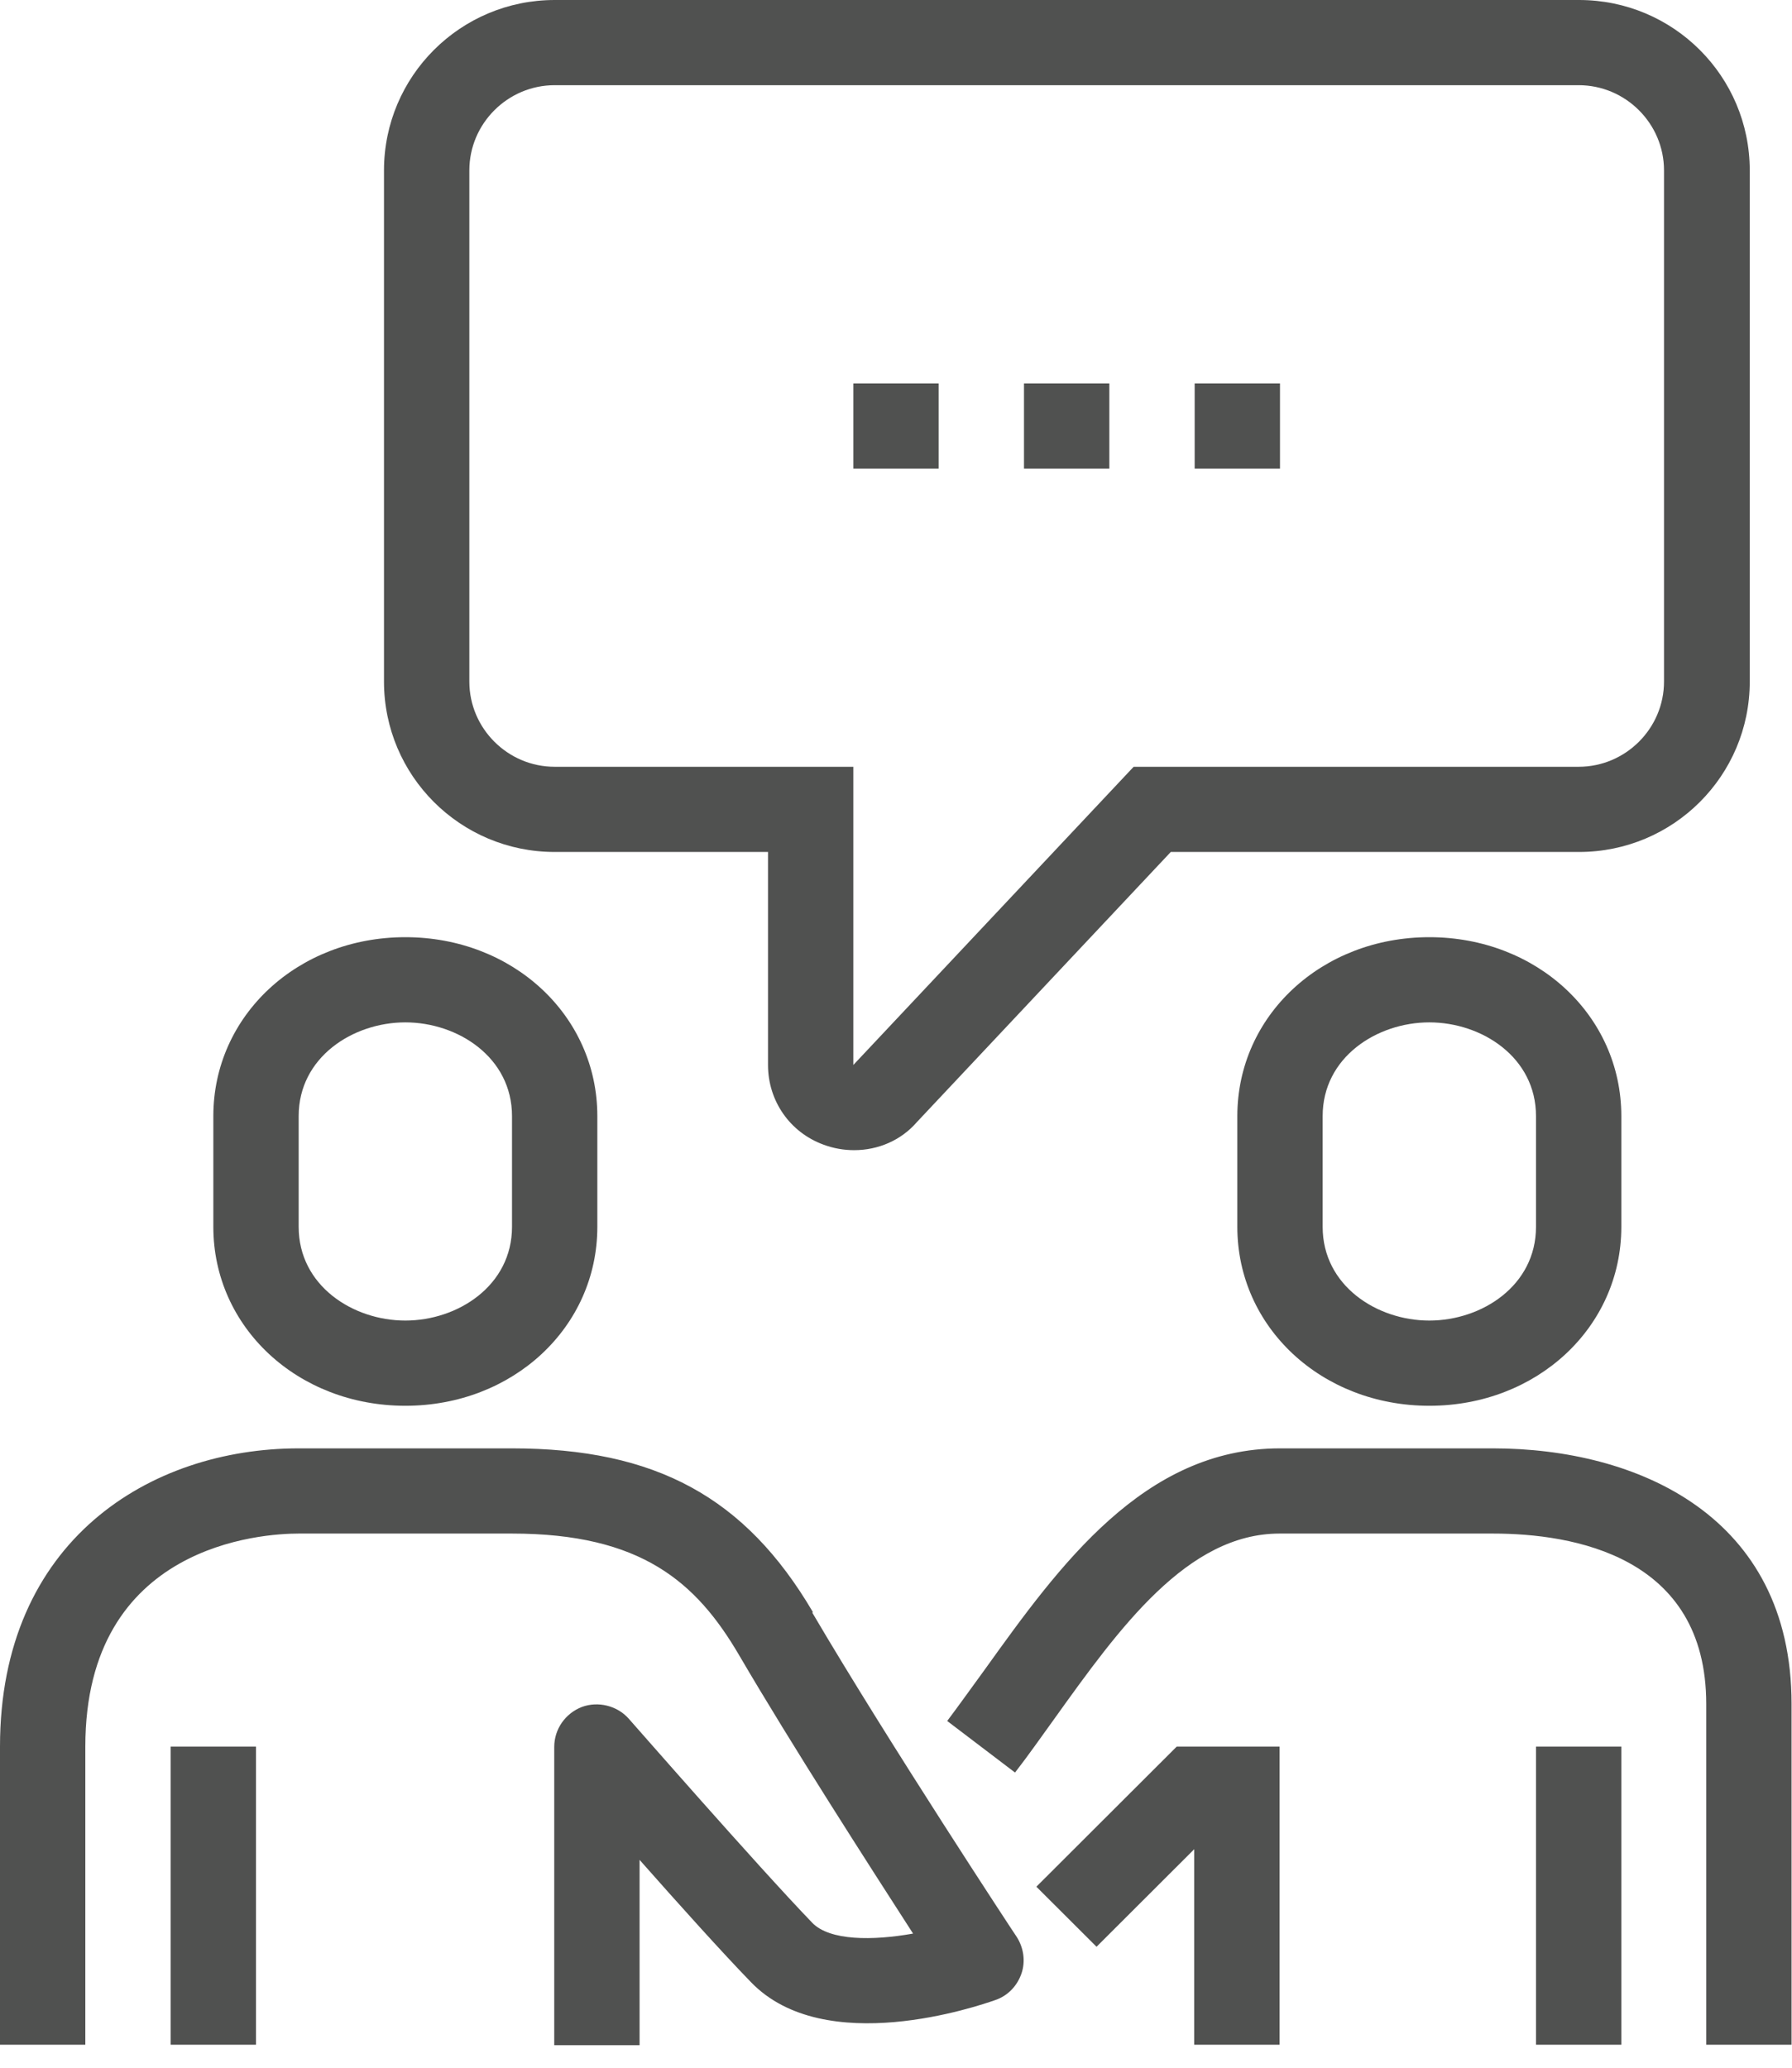 <?xml version="1.0" encoding="UTF-8"?> <svg xmlns="http://www.w3.org/2000/svg" width="78" height="90" viewBox="0 0 78 90" fill="none"><path d="M24.143 37.083H33.429V46.354C33.429 47.912 34.376 49.284 35.843 49.822C36.289 49.988 36.734 50.062 37.18 50.062C38.22 50.062 39.223 49.636 39.91 48.839L50.96 37.083H68.733C72.837 37.083 76.161 33.764 76.161 29.667V7.417C76.161 3.319 72.837 0 68.733 0H24.143C20.039 0 16.714 3.319 16.714 7.417V29.667C16.714 33.764 20.039 37.083 24.143 37.083ZM20.429 7.417C20.429 5.377 22.1 3.708 24.143 3.708H68.714C70.757 3.708 72.429 5.377 72.429 7.417V29.667C72.429 31.706 70.757 33.375 68.714 33.375H49.344L37.143 46.354V33.375H24.143C22.1 33.375 20.429 31.706 20.429 29.667V7.417ZM65 63.042H55.714C49.79 63.042 46.113 68.141 42.881 72.646C42.324 73.406 41.786 74.167 41.229 74.908L44.181 77.152C44.757 76.41 45.314 75.613 45.89 74.816C48.731 70.848 51.684 66.75 55.696 66.75H64.981C68.454 66.75 74.267 67.714 74.267 74.167V89H77.981V74.167C77.981 65.971 71.259 63.042 64.981 63.042H65ZM45.11 82.121L47.729 84.735L51.981 80.489V89H55.696V76.021H51.22L45.11 82.121ZM66.857 89H70.571V76.021H66.857V89ZM35.379 70.162C32.444 65.174 28.544 63.042 22.286 63.042H13C6.537 63.042 0 67.047 0 76.021V89H3.714V76.021C3.714 67.195 11.459 66.75 13 66.75H22.286C27.913 66.75 30.309 68.864 32.166 72.034C34.487 76.002 37.867 81.25 39.743 84.161C37.979 84.476 36.121 84.476 35.36 83.697C32.946 81.194 27.43 74.871 27.374 74.816C26.873 74.241 26.037 74.037 25.331 74.296C24.607 74.575 24.124 75.261 24.124 76.039V89.019H27.839V80.953C29.51 82.844 31.46 85.013 32.686 86.274C35.899 89.612 42.584 87.313 43.327 87.053C43.866 86.868 44.274 86.441 44.46 85.903C44.646 85.366 44.553 84.772 44.256 84.309C44.2 84.235 38.684 75.854 35.36 70.199L35.379 70.162ZM7.429 89H11.143V76.021H7.429V89ZM62.214 40.792C57.534 40.792 53.857 44.203 53.857 48.579V53.4C53.857 57.776 57.534 61.188 62.214 61.188C66.894 61.188 70.571 57.776 70.571 53.4V48.579C70.571 44.203 66.894 40.792 62.214 40.792ZM66.857 53.4C66.857 55.959 64.499 57.479 62.214 57.479C59.93 57.479 57.571 55.959 57.571 53.4V48.579C57.571 46.02 59.93 44.5 62.214 44.5C64.499 44.5 66.857 46.02 66.857 48.579V53.4ZM17.643 61.188C22.323 61.188 26 57.776 26 53.4V48.579C26 44.203 22.323 40.792 17.643 40.792C12.963 40.792 9.286 44.203 9.286 48.579V53.4C9.286 57.776 12.963 61.188 17.643 61.188ZM13 48.579C13 46.02 15.359 44.5 17.643 44.5C19.927 44.5 22.286 46.02 22.286 48.579V53.4C22.286 55.959 19.927 57.479 17.643 57.479C15.359 57.479 13 55.959 13 53.4V48.579ZM40.857 16.688H37.143V20.396H40.857V16.688ZM48.286 16.688H44.571V20.396H48.286V16.688ZM55.714 16.688H52V20.396H55.714V16.688Z" fill="#505150"></path></svg> 
